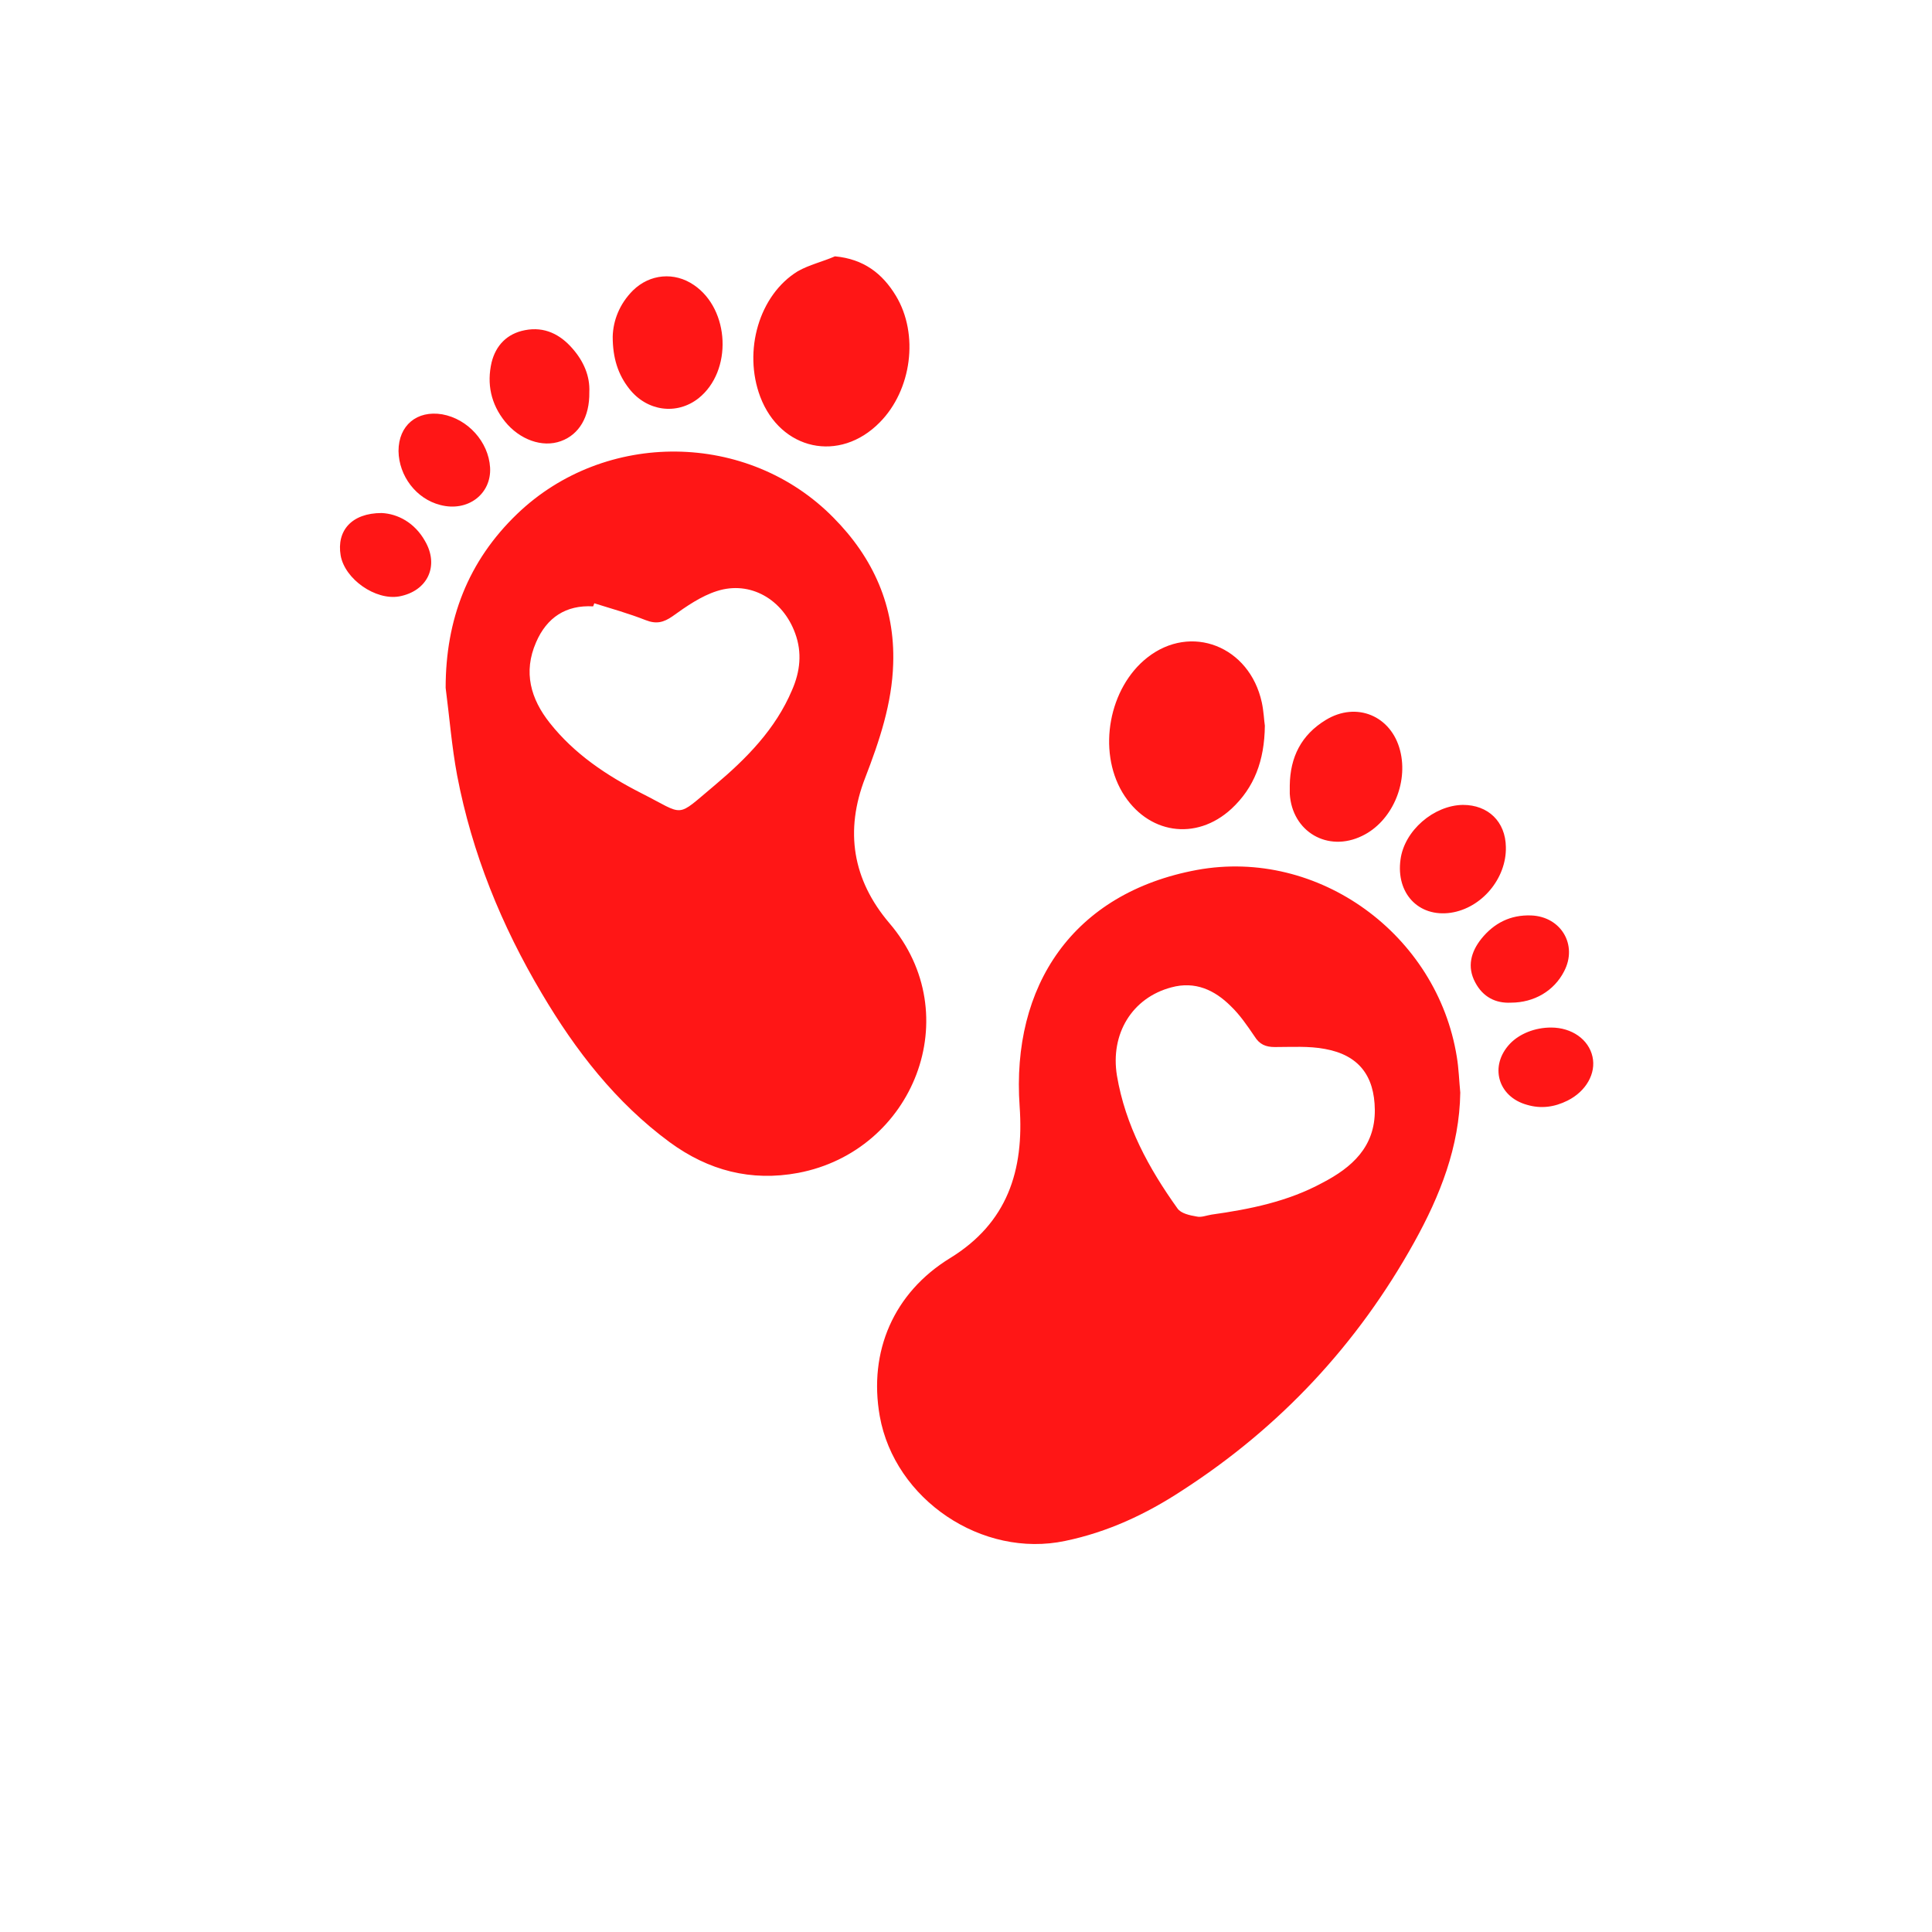 <svg xmlns="http://www.w3.org/2000/svg" xmlns:xlink="http://www.w3.org/1999/xlink" width="500" viewBox="0 0 375 375" height="500" preserveAspectRatio="xMidYMid meet"><defs><clipPath id="id1"><path d="M 65 49.754 L 310 49.754 L 310 300 L 65 300 Z M 65 49.754 " clip-rule="nonzero"></path></clipPath></defs><g clip-path="url(#id1)"><path fill="rgb(100%, 8.629%, 8.629%)" d="M 86.5 133.508 C 86.5 120.293 90.812 108.934 100.406 99.727 C 117.438 83.391 145.18 83.613 161.766 100.469 C 169.5 108.262 173.738 117.695 173.367 128.832 C 173.145 136.555 170.688 143.828 167.938 150.957 C 163.922 161.277 165.484 170.781 172.621 179.172 C 187.867 196.992 177.309 223.426 154.922 227.66 C 145.773 229.367 137.52 227.215 130.008 221.719 C 119.52 213.996 111.711 203.898 105.168 192.836 C 97.355 179.691 91.629 165.66 88.73 150.512 C 87.688 144.945 87.242 139.227 86.5 133.508 Z M 115.355 117.098 C 115.281 117.32 115.207 117.469 115.133 117.695 C 109.852 117.395 106.133 119.848 104.051 124.672 C 101.523 130.465 103.008 135.664 106.727 140.34 C 111.488 146.355 117.734 150.512 124.43 153.93 C 133.129 158.309 130.973 158.902 138.707 152.441 C 144.883 147.246 150.535 141.527 153.73 133.953 C 155.293 130.391 155.738 126.68 154.328 122.891 C 151.945 116.355 145.625 112.645 139.156 114.723 C 136.105 115.688 133.203 117.695 130.527 119.625 C 128.816 120.812 127.402 121.184 125.32 120.367 C 122.125 119.105 118.703 118.141 115.355 117.098 Z M 283.438 212.066 C 283.289 222.609 279.496 232.113 274.512 241.098 C 263.508 260.922 248.484 277.035 229.367 289.363 C 222.453 293.891 215.016 297.379 206.758 299.09 C 190.621 302.504 173.664 291.07 170.762 274.883 C 168.531 262.262 173.516 250.898 184.375 244.219 C 195.531 237.387 198.801 227.215 197.91 214.738 C 196.273 191.352 208.246 173.309 232.344 168.852 C 255.922 164.547 278.977 181.402 282.77 205.16 C 283.141 207.387 283.215 209.766 283.438 212.066 Z M 266.852 215.406 C 266.777 208.801 263.73 204.789 257.184 203.602 C 254.062 203.008 250.715 203.23 247.441 203.23 C 245.656 203.23 244.465 202.711 243.5 201.152 C 242.086 199.074 240.672 196.992 238.891 195.285 C 235.766 192.168 231.973 190.387 227.359 191.648 C 219.773 193.652 215.461 200.633 216.801 208.801 C 218.438 218.453 222.973 226.77 228.551 234.562 C 229.219 235.531 230.93 235.902 232.27 236.125 C 233.16 236.348 234.203 235.902 235.172 235.754 C 242.605 234.711 249.969 233.227 256.664 229.59 C 262.391 226.621 266.926 222.609 266.852 215.406 Z M 154.848 52.648 C 147.336 57.254 144.211 68.094 147.559 77.004 C 151.5 87.398 162.953 89.922 170.762 81.98 C 176.938 75.742 178.422 64.902 173.887 57.402 C 171.285 53.094 167.641 50.273 162.062 49.754 C 159.68 50.793 157.078 51.387 154.848 52.648 Z M 244.914 136.332 C 242.531 125.414 231.152 120.961 222.676 127.645 C 215.238 133.508 213.008 145.613 217.84 153.781 C 222.676 161.871 232.121 163.359 239.039 156.973 C 243.426 152.887 245.434 147.691 245.508 140.859 C 245.359 139.895 245.285 138.039 244.914 136.332 Z M 122.125 75.445 C 125.543 79.824 131.344 80.641 135.586 77.301 C 142.203 72.027 141.684 60.074 134.691 55.324 C 130.898 52.723 126.141 53.168 122.867 56.363 C 120.191 59.035 119 62.301 118.926 65.348 C 118.926 69.504 119.965 72.699 122.125 75.445 Z M 250.344 154.078 C 250.789 161.426 257.703 165.512 264.398 162.242 C 270.125 159.496 273.398 152.07 271.762 145.688 C 270.051 138.93 263.281 136.109 257.332 139.746 C 252.574 142.641 250.418 146.949 250.344 152.441 C 250.344 152.961 250.344 153.48 250.344 154.078 Z M 111.117 67.648 C 108.734 64.902 105.688 63.344 101.895 64.086 C 98.398 64.754 96.242 67.055 95.422 70.32 C 94.457 74.48 95.273 78.414 98.027 81.832 C 100.852 85.32 105.242 86.953 108.887 85.617 C 112.379 84.355 114.465 80.938 114.387 76.113 C 114.539 72.996 113.273 70.098 111.117 67.648 Z M 271.836 166.848 C 270.941 173.383 275.332 178.059 281.578 177.168 C 287.602 176.277 292.438 170.484 292.289 164.398 C 292.215 159.496 288.867 156.23 283.957 156.23 C 278.305 156.305 272.578 161.203 271.836 166.848 Z M 303.594 188.527 C 306.27 183.406 303 177.91 297.195 177.688 C 293.18 177.539 289.984 179.172 287.527 182.219 C 285.52 184.742 284.703 187.637 286.34 190.684 C 287.824 193.504 290.281 194.766 293.254 194.617 C 297.793 194.617 301.66 192.316 303.594 188.527 Z M 85.457 98.016 C 90.812 99.426 95.422 95.863 95.125 90.742 C 94.828 85.766 90.812 81.309 85.828 80.418 C 80.922 79.602 77.352 82.574 77.352 87.547 C 77.426 92.375 80.773 96.828 85.457 98.016 Z M 293.105 202.562 C 289.016 206.867 290.727 212.883 296.379 214.441 C 299.129 215.258 301.734 214.887 304.262 213.625 C 307.832 211.844 309.84 208.355 309.098 205.086 C 308.352 201.746 305.082 199.445 301.062 199.445 C 297.941 199.445 294.965 200.633 293.105 202.562 Z M 66.121 107.816 C 66.938 112.422 72.887 116.578 77.5 115.762 C 83.004 114.723 85.309 109.824 82.484 104.996 C 80.473 101.434 77.203 99.727 74.078 99.578 C 68.277 99.578 65.301 102.992 66.121 107.816 Z M 66.121 107.816 " fill-opacity="1" fill-rule="nonzero"></path></g></svg>